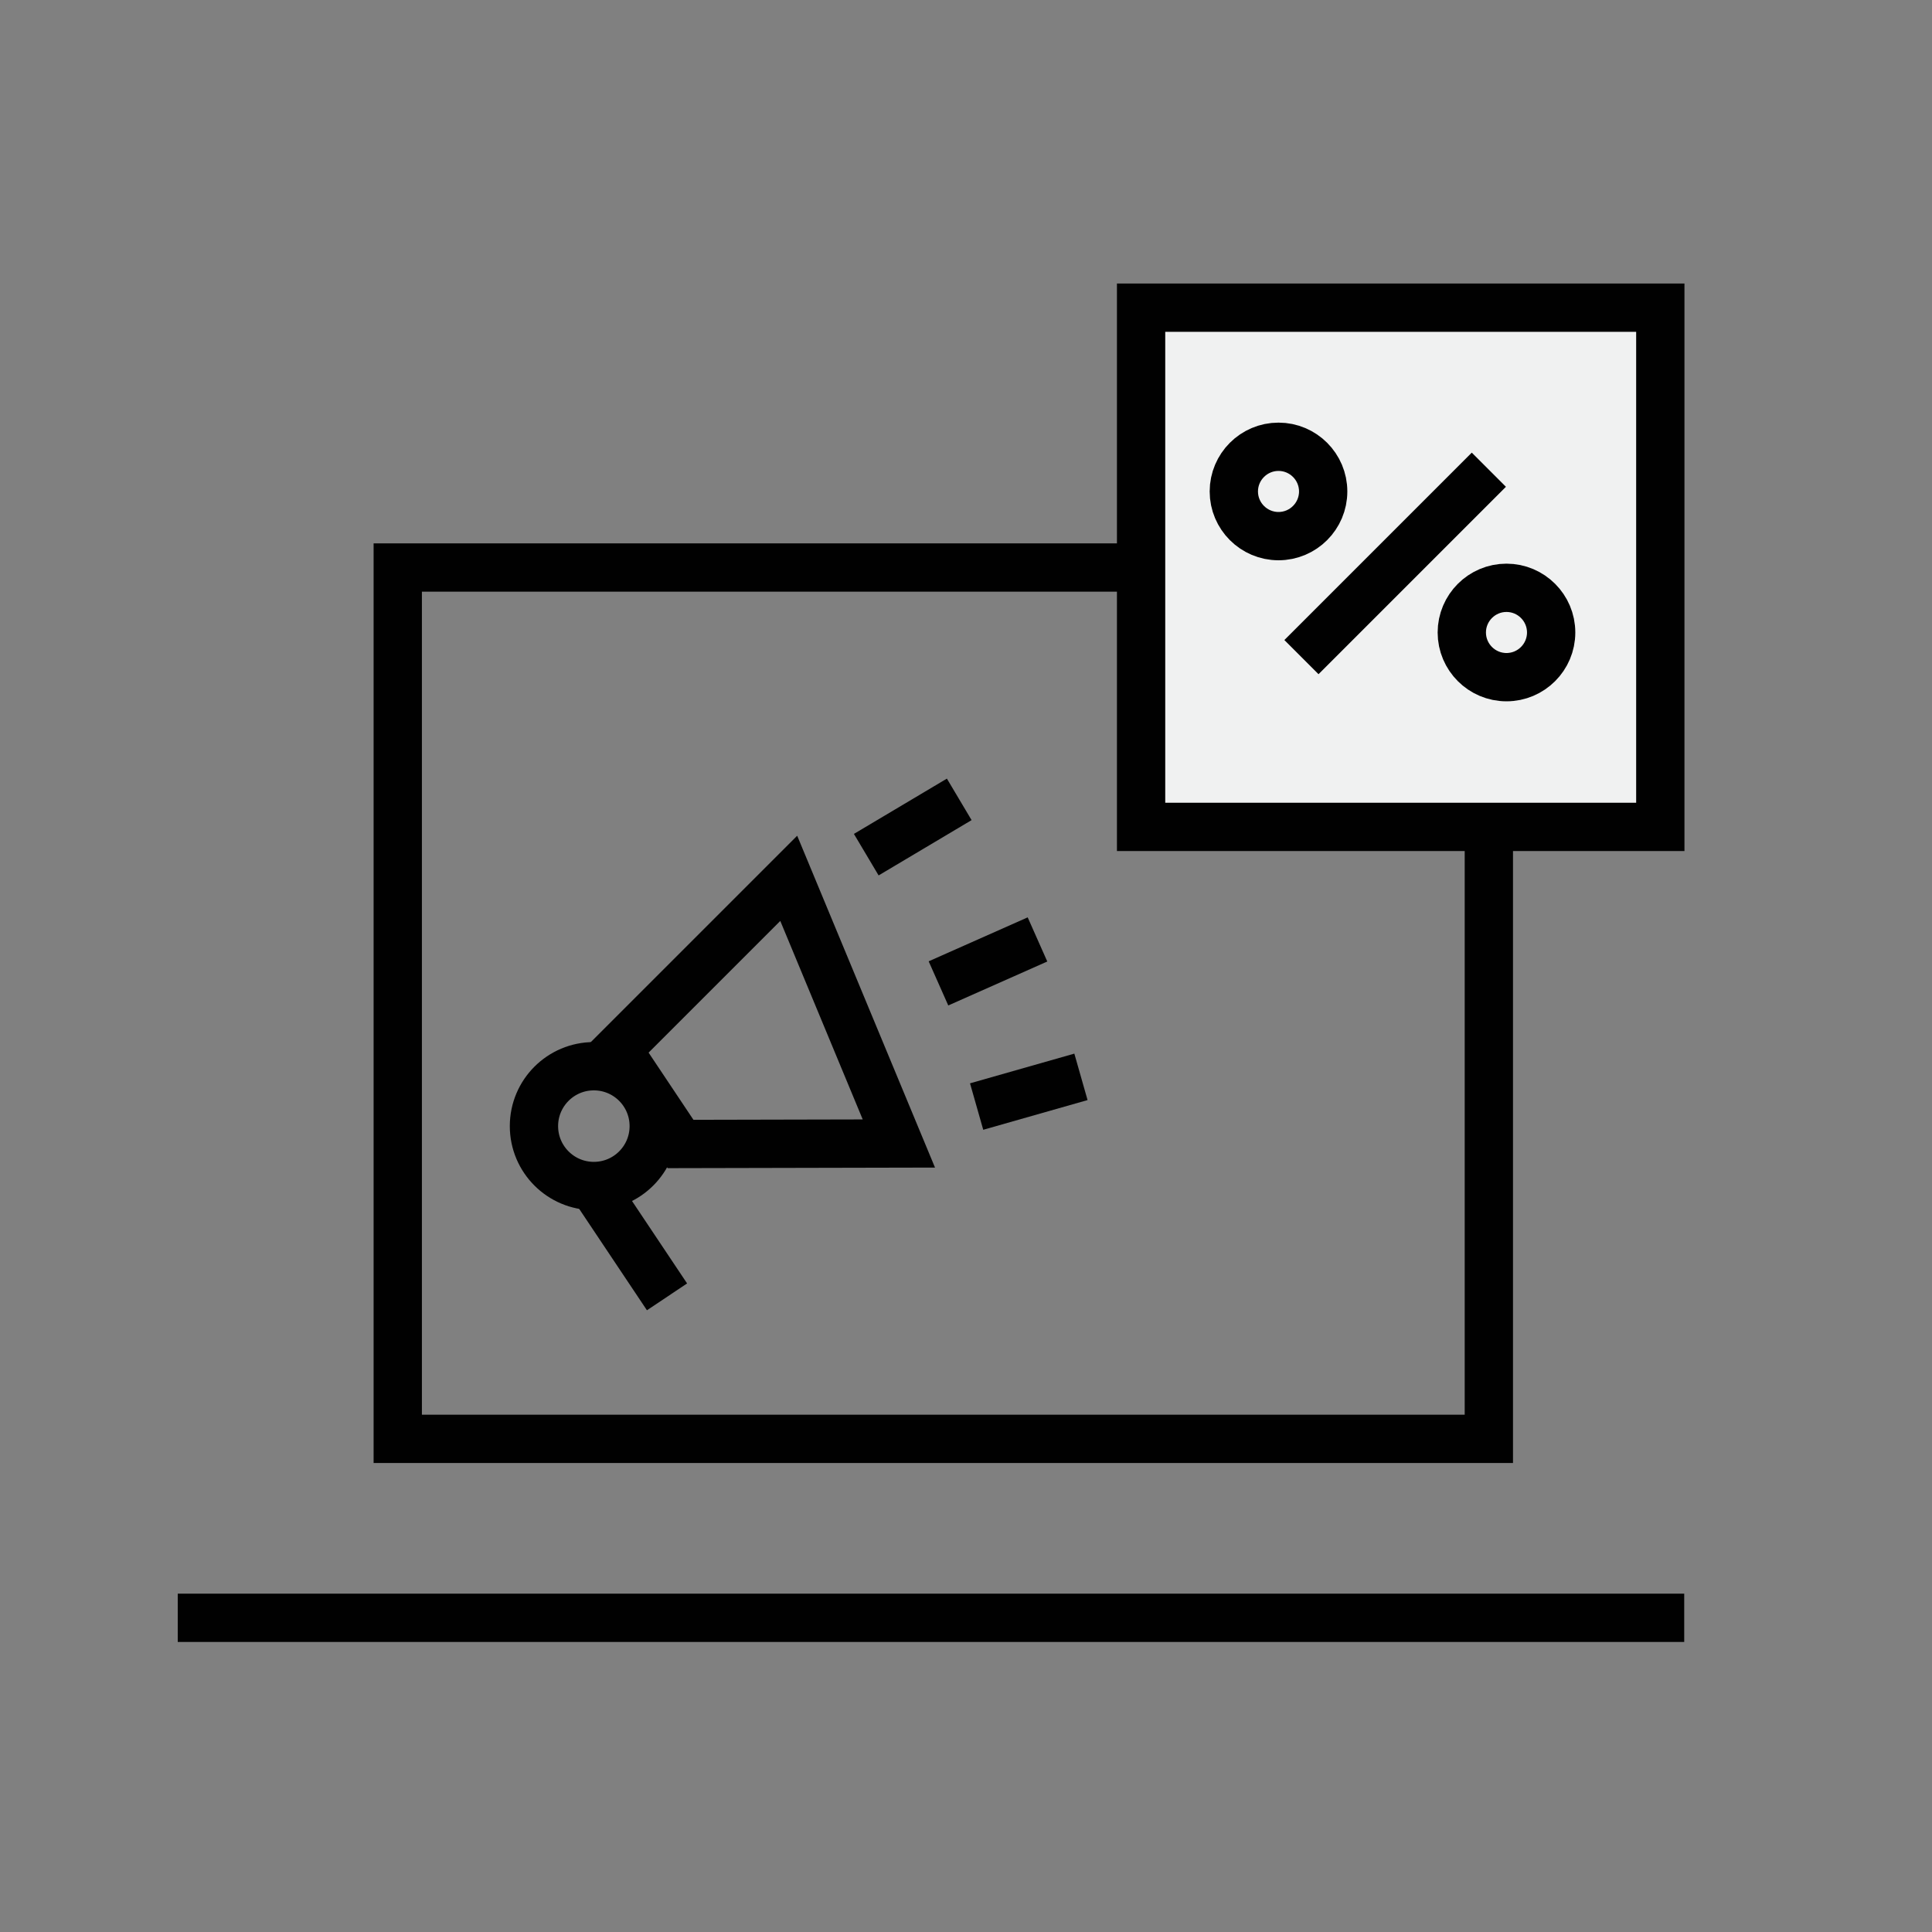 <svg xmlns="http://www.w3.org/2000/svg" xmlns:xlink="http://www.w3.org/1999/xlink" id="Layer_1" x="0px" y="0px" viewBox="0 0 80 80" style="enable-background:new 0 0 80 80;" xml:space="preserve">
<rect x="0" y="0" width="80" height="80" fill="#808080" stroke="none"/>
<style type="text/css">
	.st0{fill:none;stroke:#010101;stroke-width:2;stroke-miterlimit:10;}
	.st1{fill:#F0F1F1;stroke:#010101;stroke-width:2;stroke-miterlimit:10;}
</style>
<rect x="16.47" y="23.5" class="st0" width="45.18" height="36.08"></rect>
<line class="st0" x1="7.36" y1="66.99" x2="69.74" y2="66.99"></line>
<polygon class="st0" points="25.57,43.46 32.66,36.37 37.22,47.35 28.18,47.37 "></polygon>
<path class="st0" d="M27.07,46.63c0,1.37-1.11,2.48-2.48,2.48c-1.37,0-2.48-1.11-2.48-2.48c0-1.37,1.11-2.48,2.48-2.48  C25.96,44.15,27.07,45.26,27.07,46.63z"></path>
<line class="st0" x1="24.78" y1="49.45" x2="27.62" y2="53.7"></line>
<line class="st0" x1="35.87" y1="35.39" x2="39.72" y2="33.1"></line>
<line class="st0" x1="40.44" y1="45.82" x2="44.76" y2="44.59"></line>
<line class="st0" x1="38.86" y1="40.72" x2="42.96" y2="38.9"></line>
<rect x="47.25" y="12.74" class="st1" width="21.5" height="21.5"></rect>
<g>
	<path class="st0" d="M64.23,26.19c0,1.02-0.83,1.85-1.85,1.85c-1.02,0-1.85-0.83-1.85-1.85c0-1.02,0.83-1.85,1.85-1.85   C63.4,24.34,64.23,25.17,64.23,26.19z"></path>
	<path class="st0" d="M54.79,20.35c0,1.02-0.83,1.85-1.85,1.85c-1.02,0-1.85-0.83-1.85-1.85c0-1.02,0.83-1.85,1.85-1.85   C53.96,18.5,54.79,19.33,54.79,20.35z"></path>
	<line class="st0" x1="53.89" y1="27.21" x2="61.65" y2="19.45"></line>
</g>
</svg>